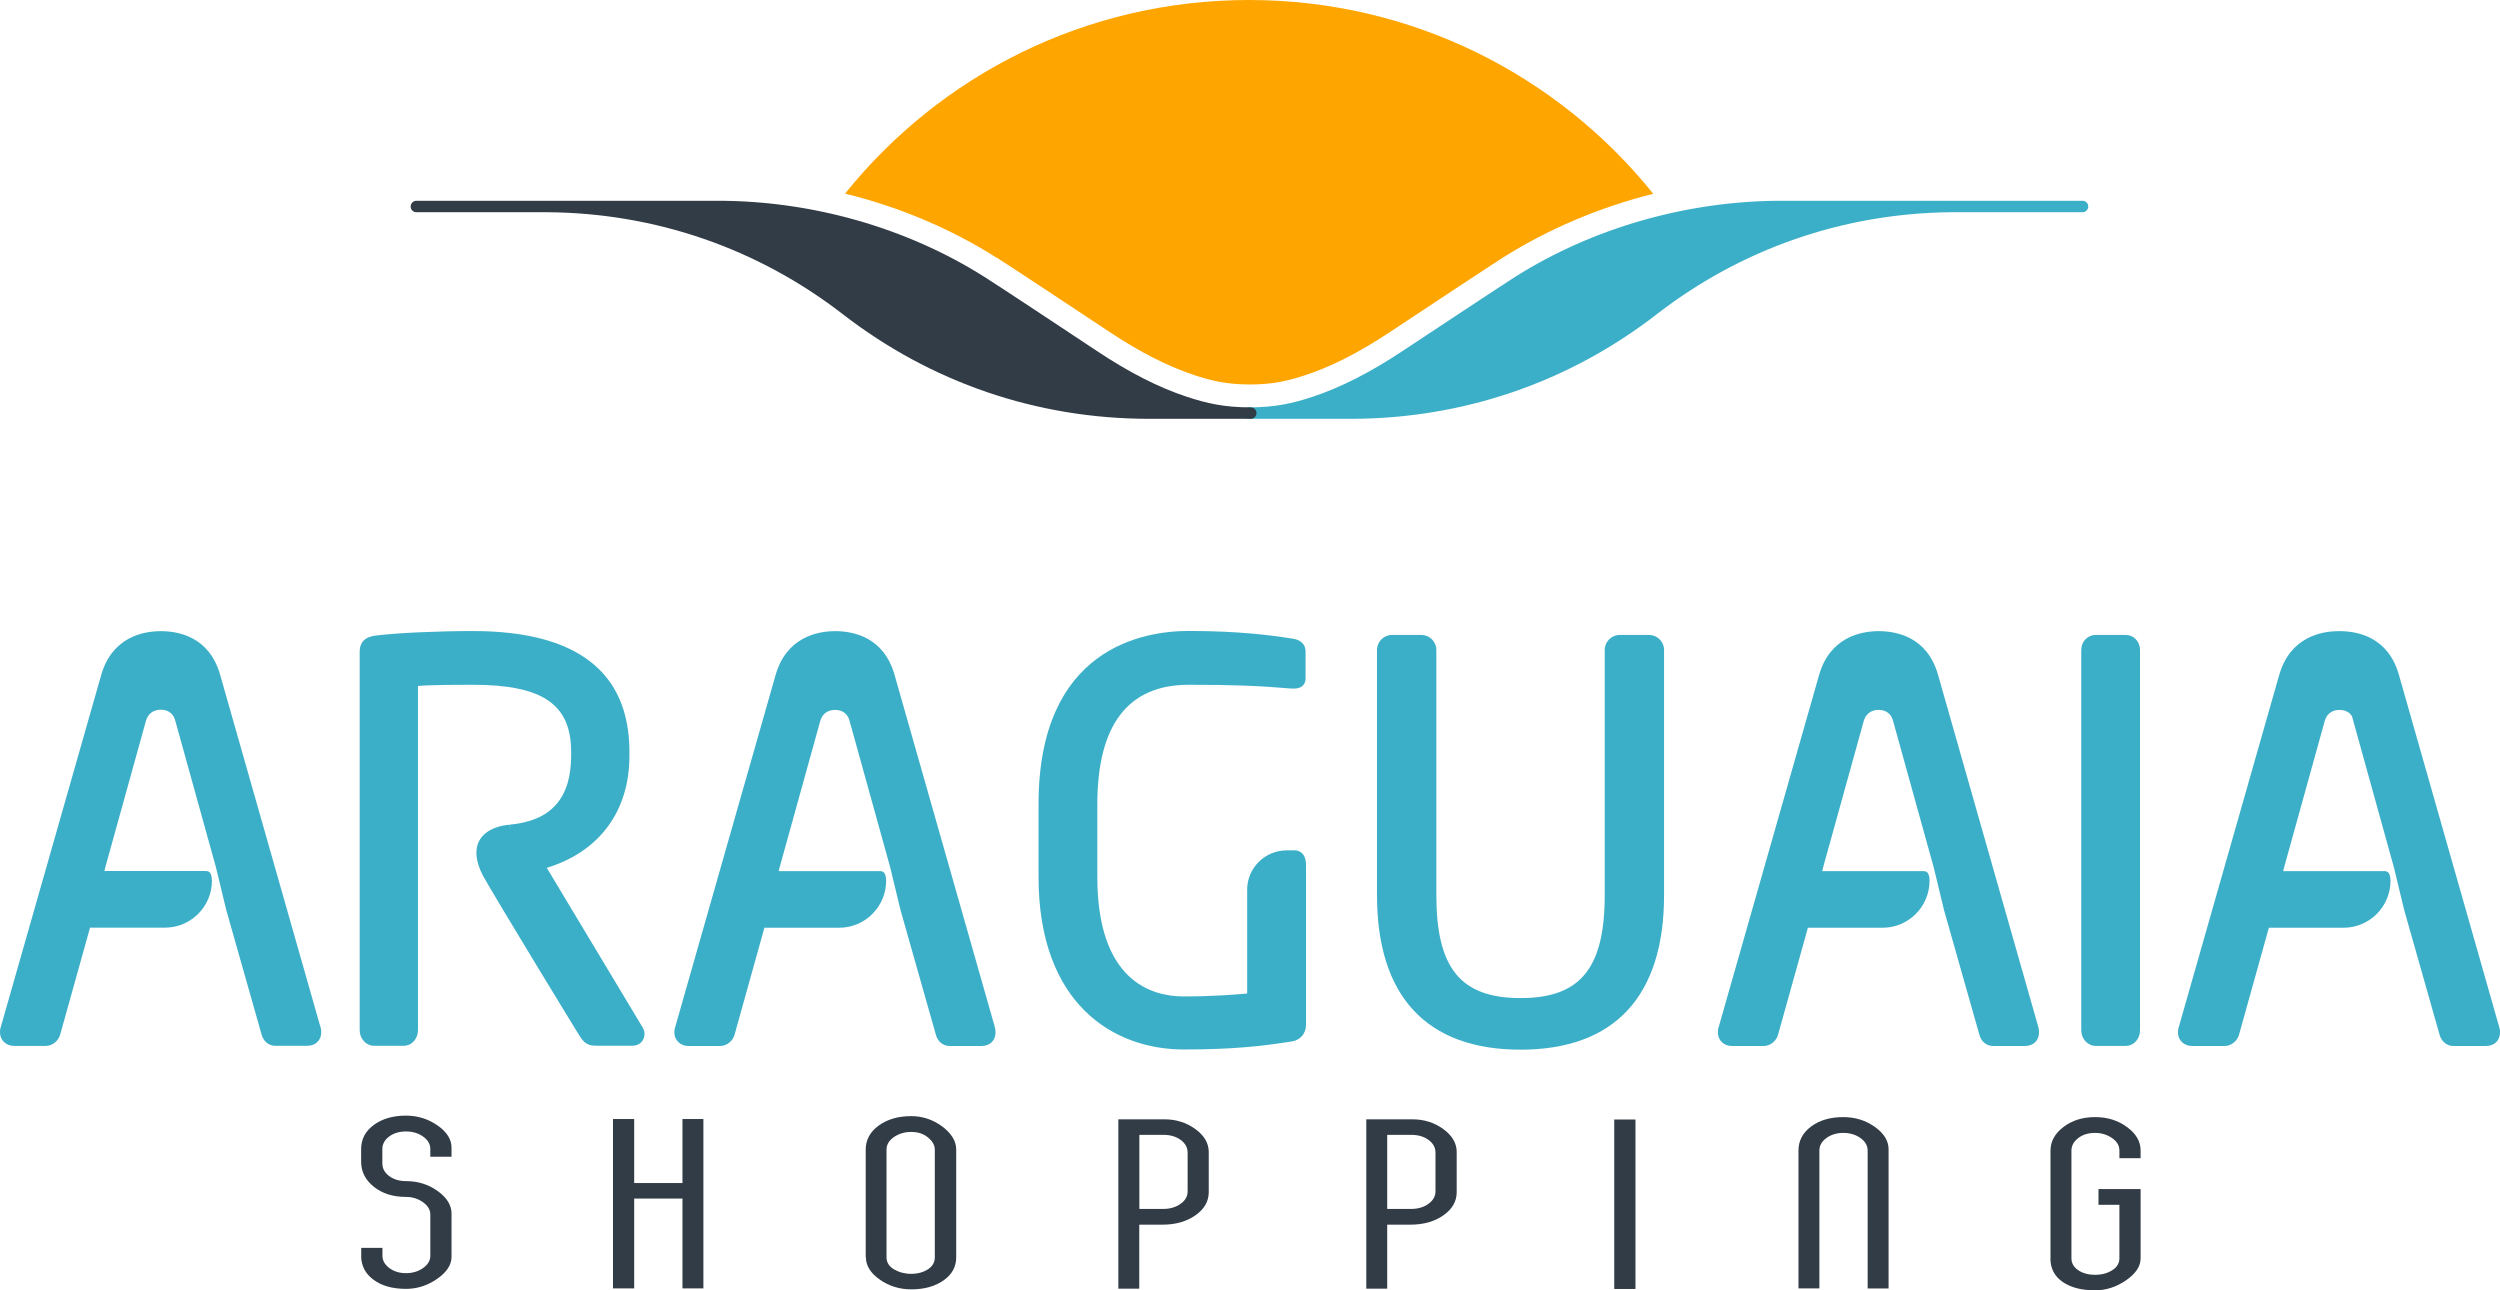 <svg width="155" height="80" viewBox="0 0 155 80" fill="none" xmlns="http://www.w3.org/2000/svg">
<g clip-path="url(#clip0_76_68)">
<path d="M22.396 77.853V77.366H23.712V77.853C23.712 78.148 23.85 78.4 24.134 78.617C24.418 78.827 24.761 78.936 25.172 78.936C25.582 78.936 25.938 78.827 26.234 78.617C26.529 78.406 26.68 78.154 26.68 77.853V75.303C26.68 75.009 26.529 74.75 26.221 74.534C25.914 74.317 25.564 74.209 25.172 74.209C24.363 74.209 23.7 73.998 23.175 73.577C22.65 73.156 22.39 72.639 22.39 72.032V71.244C22.39 70.631 22.65 70.132 23.175 69.747C23.7 69.362 24.363 69.169 25.172 69.169C25.896 69.169 26.547 69.374 27.127 69.777C27.706 70.18 27.995 70.643 27.995 71.154V71.719H26.68V71.244C26.68 70.937 26.529 70.679 26.234 70.468C25.938 70.258 25.582 70.15 25.172 70.15C24.761 70.15 24.399 70.258 24.122 70.468C23.844 70.679 23.706 70.937 23.706 71.244V72.134C23.706 72.441 23.844 72.699 24.122 72.91C24.399 73.12 24.749 73.229 25.172 73.229C25.908 73.229 26.559 73.433 27.133 73.842C27.706 74.251 27.995 74.72 27.995 75.243V77.925C27.995 78.418 27.7 78.876 27.102 79.29C26.505 79.705 25.866 79.91 25.172 79.91C24.339 79.91 23.663 79.723 23.157 79.344C22.65 78.972 22.39 78.472 22.39 77.847L22.396 77.853Z" fill="#323C46"/>
<path d="M42.313 74.311H39.32V79.88H38.005V69.38H39.32V73.349H42.313V69.38H43.61V79.88H42.313V74.311Z" fill="#323C46"/>
<path d="M53.674 77.955V71.274C53.674 70.673 53.945 70.174 54.482 69.783C55.019 69.392 55.695 69.2 56.498 69.2C57.203 69.2 57.843 69.416 58.422 69.843C58.995 70.276 59.285 70.751 59.285 71.274V77.955C59.285 78.545 59.02 79.026 58.489 79.393C57.958 79.76 57.294 79.94 56.504 79.94C55.767 79.94 55.116 79.735 54.543 79.332C53.969 78.93 53.686 78.466 53.686 77.955H53.674ZM56.498 70.18C56.087 70.18 55.731 70.288 55.423 70.498C55.116 70.709 54.965 70.968 54.965 71.274V77.955C54.965 78.268 55.122 78.521 55.43 78.701C55.743 78.882 56.093 78.978 56.492 78.978C56.89 78.978 57.252 78.882 57.535 78.695C57.819 78.509 57.958 78.262 57.958 77.955V71.274C57.958 71.01 57.819 70.757 57.541 70.528C57.264 70.294 56.914 70.18 56.492 70.18H56.498Z" fill="#323C46"/>
<path d="M70.634 75.929V79.898H69.337V69.398H72.203C72.927 69.398 73.56 69.602 74.115 70.005C74.67 70.408 74.942 70.883 74.942 71.424V73.914C74.942 74.486 74.664 74.967 74.115 75.351C73.56 75.736 72.885 75.929 72.076 75.929H70.634ZM72.124 70.36H70.64V74.954H72.124C72.547 74.954 72.903 74.846 73.198 74.636C73.494 74.425 73.633 74.167 73.633 73.86V71.461C73.633 71.148 73.488 70.883 73.198 70.673C72.909 70.462 72.553 70.36 72.124 70.36Z" fill="#323C46"/>
<path d="M86.007 75.929V79.898H84.71V69.398H87.576C88.3 69.398 88.933 69.602 89.489 70.005C90.038 70.408 90.315 70.883 90.315 71.424V73.914C90.315 74.486 90.038 74.967 89.489 75.351C88.94 75.736 88.258 75.929 87.449 75.929H86.007ZM87.492 70.36H86.007V74.954H87.492C87.914 74.954 88.276 74.846 88.566 74.636C88.855 74.425 89 74.167 89 73.86V71.461C89 71.148 88.855 70.883 88.566 70.673C88.276 70.462 87.92 70.36 87.492 70.36Z" fill="#323C46"/>
<path d="M100.083 69.41H101.399V79.916H100.083V69.41Z" fill="#323C46"/>
<path d="M115.794 71.334C115.794 71.028 115.644 70.769 115.348 70.558C115.052 70.348 114.696 70.24 114.286 70.24C113.876 70.24 113.526 70.348 113.236 70.558C112.947 70.769 112.802 71.028 112.802 71.334V79.88H111.505V71.334C111.505 70.733 111.764 70.234 112.289 69.843C112.814 69.452 113.478 69.26 114.286 69.26C115.022 69.26 115.674 69.464 116.241 69.867C116.808 70.27 117.092 70.733 117.092 71.262V79.886H115.794V71.34V71.334Z" fill="#323C46"/>
<path d="M127.131 78.016V71.334C127.131 70.763 127.403 70.276 127.94 69.867C128.477 69.464 129.128 69.26 129.895 69.26C130.661 69.26 131.307 69.464 131.868 69.873C132.435 70.282 132.718 70.769 132.718 71.334V71.809H131.403V71.334C131.403 71.028 131.252 70.769 130.945 70.558C130.637 70.348 130.287 70.24 129.895 70.24C129.472 70.24 129.122 70.348 128.845 70.565C128.567 70.781 128.429 71.04 128.429 71.334V78.016C128.429 78.31 128.567 78.557 128.845 78.749C129.122 78.942 129.472 79.038 129.895 79.038C130.317 79.038 130.661 78.942 130.957 78.755C131.252 78.569 131.403 78.322 131.403 78.016V74.696H130.106V73.722H132.718V78.016C132.718 78.509 132.417 78.966 131.813 79.381C131.21 79.796 130.57 80 129.889 80C129.056 80 128.386 79.826 127.88 79.477C127.379 79.128 127.125 78.641 127.125 78.016H127.131Z" fill="#323C46"/>
<path d="M33.902 53.804C37.166 52.806 39.025 50.292 39.025 46.859V46.624C39.025 41.651 35.76 39.125 29.317 39.125C27.187 39.125 24.743 39.233 23.368 39.396C22.873 39.45 22.3 39.618 22.3 40.424V63.877C22.3 64.406 22.704 64.84 23.199 64.84H25.015C25.576 64.84 25.914 64.352 25.914 63.877V42.529C26.801 42.457 28.412 42.457 29.317 42.457C33.643 42.457 35.41 43.665 35.41 46.618V46.853C35.41 49.493 34.167 50.894 31.609 51.128L31.634 51.417L31.597 51.128C31.078 51.176 30.143 51.363 29.727 52.102C29.419 52.656 29.48 53.377 29.926 54.261C30.722 55.705 35.736 63.913 35.953 64.256C36.309 64.834 36.647 64.834 37.076 64.834H39.23C39.646 64.834 39.96 64.521 39.96 64.106C39.96 63.95 39.911 63.793 39.815 63.655L33.896 53.798L33.902 53.804Z" fill="#3CAFC8"/>
<path d="M80.233 52.722H79.775C78.423 52.722 77.325 53.816 77.325 55.157V61.598C76.48 61.67 75.207 61.779 73.385 61.779C71.388 61.779 68.034 60.816 68.034 54.364V49.871C68.034 44.952 69.934 42.457 73.693 42.457C76.414 42.457 77.959 42.511 80.082 42.691H80.215C80.873 42.691 80.945 42.252 80.945 42.06V40.388C80.945 39.949 80.631 39.654 80.125 39.594C78.725 39.372 76.728 39.119 73.693 39.119C70.893 39.119 64.389 40.165 64.389 49.865V54.358C64.389 62.254 69.041 65.068 73.391 65.068C76.402 65.068 78.26 64.864 80.131 64.563C80.637 64.473 80.975 64.058 80.975 63.535V53.678C80.975 52.896 80.577 52.722 80.233 52.716V52.722Z" fill="#3CAFC8"/>
<path d="M102.243 39.366H100.427C99.914 39.366 99.492 39.781 99.492 40.298V55.506C99.492 60.035 97.978 61.881 94.273 61.881C90.569 61.881 89.054 60.035 89.054 55.506V40.298C89.054 39.787 88.638 39.366 88.125 39.366H86.309C85.796 39.366 85.374 39.781 85.374 40.298V55.506C85.374 61.767 88.451 65.08 94.273 65.08C100.095 65.08 103.172 61.767 103.172 55.506V40.298C103.172 39.787 102.756 39.366 102.237 39.366H102.243Z" fill="#3CAFC8"/>
<path d="M131.783 39.366H129.937C129.43 39.366 129.038 39.775 129.038 40.298V63.883C129.038 64.413 129.442 64.846 129.937 64.846H131.783C132.344 64.846 132.682 64.359 132.682 63.883V40.298C132.682 39.775 132.29 39.366 131.783 39.366Z" fill="#3CAFC8"/>
<path d="M19.868 63.679L13.654 41.855C12.99 39.48 11.065 39.131 9.973 39.131C8.881 39.131 6.932 39.492 6.263 41.891L0.048 63.679C0 63.799 0 63.932 0 64.016C0 64.485 0.374 64.846 0.863 64.846H2.848C3.246 64.846 3.638 64.527 3.735 64.13L5.611 57.413L5.587 57.515H10.227C11.832 57.515 13.141 56.21 13.141 54.598C13.123 53.955 12.869 54.003 12.628 54.003H6.48L6.414 54.262L6.528 53.775L9.056 44.664V44.676C9.225 44.093 9.702 44.002 9.967 44.002C10.233 44.002 10.697 44.086 10.86 44.658L13.388 53.769L14.028 56.42L16.212 64.118C16.321 64.557 16.658 64.84 17.069 64.84H19.054C19.561 64.84 19.916 64.497 19.916 64.01C19.916 63.926 19.916 63.793 19.868 63.673V63.679Z" fill="#3CAFC8"/>
<path d="M61.68 63.679L55.466 41.855C54.802 39.48 52.877 39.131 51.785 39.131C50.693 39.131 48.745 39.492 48.075 41.891L41.86 63.685C41.812 63.805 41.812 63.938 41.812 64.022C41.812 64.491 42.186 64.852 42.675 64.852H44.66C45.058 64.852 45.45 64.533 45.547 64.136L47.393 57.521H52.027C53.632 57.521 54.941 56.216 54.941 54.604C54.923 53.961 54.669 54.009 54.428 54.009H48.28L48.334 53.786L50.862 44.676V44.688C51.031 44.104 51.508 44.014 51.773 44.014C52.039 44.014 52.503 44.098 52.666 44.67L55.194 53.78L55.834 56.432L58.018 64.13C58.127 64.569 58.464 64.852 58.875 64.852H60.86C61.367 64.852 61.722 64.509 61.722 64.022C61.722 63.938 61.722 63.805 61.674 63.685L61.68 63.679Z" fill="#3CAFC8"/>
<path d="M126.377 63.679L120.163 41.855C119.499 39.48 117.574 39.131 116.482 39.131C115.39 39.131 113.441 39.492 112.772 41.891L106.557 63.685C106.509 63.805 106.509 63.938 106.509 64.022C106.509 64.491 106.883 64.852 107.372 64.852H109.357C109.755 64.852 110.147 64.533 110.244 64.136L112.09 57.521H116.718C118.322 57.521 119.632 56.216 119.632 54.604C119.62 53.961 119.36 54.009 119.119 54.009H112.977L113.031 53.786L115.559 44.676V44.688C115.728 44.104 116.205 44.014 116.47 44.014C116.736 44.014 117.2 44.098 117.363 44.67L119.891 53.78L120.531 56.432L122.715 64.13C122.823 64.569 123.161 64.852 123.572 64.852H125.557C126.063 64.852 126.419 64.509 126.419 64.022C126.419 63.938 126.419 63.805 126.371 63.685L126.377 63.679Z" fill="#3CAFC8"/>
<path d="M154.952 63.679L148.737 41.855C148.074 39.48 146.149 39.131 145.057 39.131H145.008C143.91 39.131 141.968 39.492 141.298 41.891L135.083 63.685C135.035 63.805 135.035 63.938 135.035 64.022C135.035 64.491 135.409 64.852 135.904 64.852H137.937C138.335 64.852 138.728 64.533 138.824 64.136L140.67 57.521H145.298C146.903 57.521 148.212 56.216 148.212 54.604C148.194 53.961 147.941 54.009 147.699 54.009H141.557L141.612 53.786L144.14 44.676V44.688C144.309 44.104 144.785 44.014 145.051 44.014C145.268 44.014 145.612 44.074 145.823 44.405L148.423 53.78L149.063 56.432L151.247 64.13C151.356 64.563 151.7 64.852 152.104 64.852H154.137C154.644 64.852 155 64.509 155 64.022C155 63.938 155 63.805 154.952 63.685V63.679Z" fill="#3CAFC8"/>
<path d="M61.777 15.96C62.706 16.55 67.243 19.55 68.788 20.579C70.688 21.842 72.408 22.714 74.037 23.255C75.147 23.622 76.07 23.832 77.488 23.838C78.9 23.838 79.829 23.622 80.939 23.255C82.568 22.72 84.288 21.842 86.188 20.579C88.143 19.28 92.349 16.502 93.199 15.96C96.023 14.18 99.19 12.845 102.503 12.015C96.626 4.697 87.582 0 77.44 0C67.297 0 58.271 4.685 52.395 12.003C55.737 12.827 58.929 14.168 61.771 15.966L61.777 15.96Z" fill="#FFA500"/>
<path d="M129.116 12.448H110.461C104.626 12.448 98.762 14.12 93.953 17.157C93.109 17.692 88.921 20.465 86.966 21.758C84.957 23.093 83.129 24.019 81.379 24.602C80.155 25.005 79.069 25.257 77.446 25.257H77.434C77.24 25.257 77.078 25.414 77.078 25.612C77.078 25.811 77.234 25.967 77.434 25.967H83.727C90.695 25.967 97.278 23.712 102.756 19.454C107.993 15.413 114.274 13.236 120.911 13.158C121.044 13.158 128.718 13.158 129.116 13.158C129.309 13.158 129.472 13.002 129.472 12.803C129.472 12.605 129.315 12.448 129.116 12.448Z" fill="#3CAFC8"/>
<path d="M77.536 25.257H77.524C75.901 25.257 74.815 25.005 73.59 24.602C71.835 24.025 70.007 23.093 68.003 21.758C66.049 20.459 61.861 17.686 61.017 17.157C56.208 14.12 50.343 12.448 44.509 12.448H25.817C25.624 12.448 25.461 12.605 25.461 12.803C25.461 13.002 25.618 13.158 25.817 13.158C25.896 13.158 33.848 13.158 33.938 13.158C40.623 13.206 46.947 15.389 52.22 19.454C57.704 23.712 64.287 25.967 71.255 25.967H77.536C77.536 25.967 77.542 25.967 77.548 25.967C77.741 25.967 77.904 25.811 77.904 25.612C77.904 25.414 77.747 25.257 77.548 25.257H77.536Z" fill="#323C46"/>
</g>
<defs>
<clipPath id="clip0_76_68">
<rect width="155" height="80" fill="white"/>
</clipPath>
</defs>
</svg>
